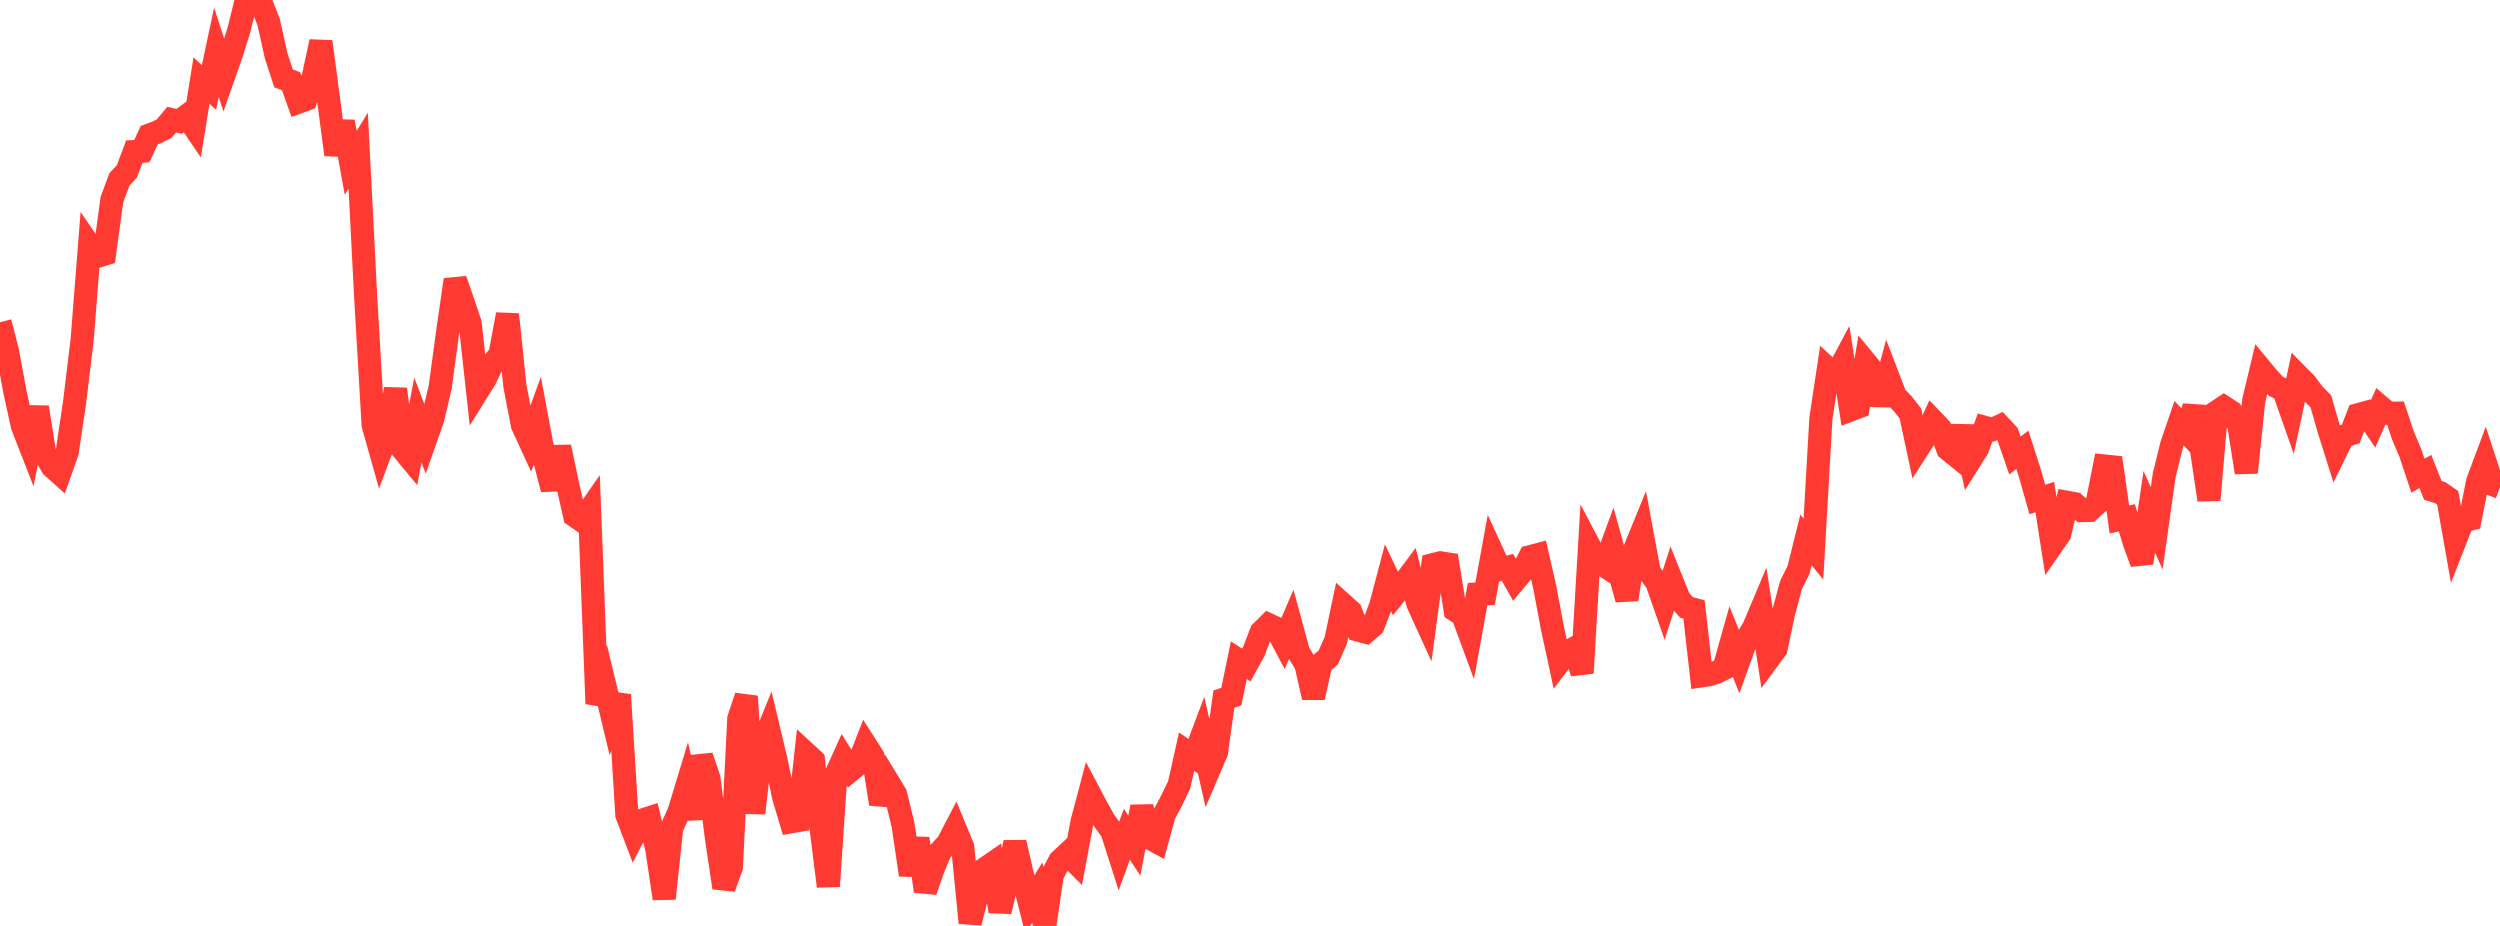 <?xml version="1.0" standalone="no"?>
<!DOCTYPE svg PUBLIC "-//W3C//DTD SVG 1.1//EN" "http://www.w3.org/Graphics/SVG/1.1/DTD/svg11.dtd">

<svg width="135" height="50" viewBox="0 0 135 50" preserveAspectRatio="none" 
  xmlns="http://www.w3.org/2000/svg"
  xmlns:xlink="http://www.w3.org/1999/xlink">


<polyline points="0.0, 17.401 0.403, 18.96 0.806, 21.165 1.209, 22.999 1.612, 24.033 2.015, 21.994 2.418, 24.509 2.821, 25.2 3.224, 25.561 3.627, 24.426 4.03, 21.702 4.433, 18.38 4.836, 13.258 5.239, 13.846 5.642, 13.721 6.045, 10.774 6.448, 9.69 6.851, 9.257 7.254, 8.185 7.657, 8.163 8.06, 7.296 8.463, 7.147 8.866, 6.945 9.269, 6.462 9.672, 6.553 10.075, 6.256 10.478, 6.849 10.881, 4.35 11.284, 4.723 11.687, 2.825 12.09, 4.069 12.493, 2.921 12.896, 1.643 13.299, 0.0 13.701, 0.224 14.104, 0.167 14.507, 1.191 14.91, 3.009 15.313, 4.234 15.716, 4.383 16.119, 5.514 16.522, 5.366 16.925, 4.112 17.328, 2.249 17.731, 5.287 18.134, 8.35 18.537, 6.57 18.94, 8.797 19.343, 8.137 19.746, 16.024 20.149, 22.944 20.552, 24.375 20.955, 23.295 21.358, 21.006 21.761, 24.289 22.164, 24.776 22.567, 22.681 22.97, 23.753 23.373, 22.607 23.776, 20.876 24.179, 17.881 24.582, 15.105 24.985, 16.258 25.388, 17.456 25.791, 21.118 26.194, 20.47 26.597, 19.627 27.0, 19.154 27.403, 16.979 27.806, 20.853 28.209, 22.947 28.612, 23.826 29.015, 22.713 29.418, 24.865 29.821, 26.42 30.224, 24.138 30.627, 26.056 31.03, 27.846 31.433, 28.127 31.836, 27.547 32.239, 38.001 32.642, 36.946 33.045, 38.624 33.448, 37.52 33.851, 44.004 34.254, 45.063 34.657, 44.295 35.06, 44.165 35.463, 45.811 35.866, 48.521 36.269, 44.725 36.672, 43.822 37.075, 42.491 37.478, 44.197 37.881, 40.843 38.284, 42.04 38.687, 45.249 39.09, 47.937 39.493, 46.834 39.896, 38.805 40.299, 37.604 40.701, 43.912 41.104, 40.38 41.507, 39.386 41.91, 41.077 42.313, 43.023 42.716, 44.376 43.119, 44.306 43.522, 40.679 43.925, 41.05 44.328, 44.637 44.731, 47.857 45.134, 41.844 45.537, 40.957 45.94, 41.597 46.343, 41.269 46.746, 40.237 47.149, 40.868 47.552, 43.411 47.955, 42.218 48.358, 42.881 48.761, 44.523 49.164, 47.244 49.567, 45.279 49.97, 48.122 50.373, 46.955 50.776, 45.975 51.179, 45.532 51.582, 44.76 51.985, 45.735 52.388, 49.831 52.791, 48.211 53.194, 46.904 53.597, 46.627 54.0, 49.219 54.403, 47.473 54.806, 45.491 55.209, 47.254 55.612, 48.85 56.015, 48.199 56.418, 50.0 56.821, 47.246 57.224, 46.491 57.627, 46.113 58.03, 46.514 58.433, 44.372 58.836, 42.855 59.239, 43.617 59.642, 44.338 60.045, 44.89 60.448, 46.154 60.851, 45.051 61.254, 45.66 61.657, 43.568 62.06, 45.238 62.463, 45.458 62.866, 43.986 63.269, 43.224 63.672, 42.391 64.075, 40.588 64.478, 40.864 64.881, 39.796 65.284, 41.571 65.687, 40.629 66.09, 37.753 66.493, 37.614 66.896, 35.652 67.299, 35.911 67.701, 35.187 68.104, 34.132 68.507, 33.733 68.91, 33.918 69.313, 34.681 69.716, 33.739 70.119, 35.22 70.522, 35.891 70.925, 37.663 71.328, 35.847 71.731, 35.496 72.134, 34.578 72.537, 32.657 72.94, 33.019 73.343, 34.027 73.746, 34.134 74.149, 33.784 74.552, 32.731 74.955, 31.205 75.358, 32.057 75.761, 31.553 76.164, 31.012 76.567, 32.599 76.97, 33.484 77.373, 30.495 77.776, 30.393 78.179, 30.455 78.582, 32.954 78.985, 33.211 79.388, 34.306 79.791, 32.08 80.194, 32.065 80.597, 29.864 81.0, 30.742 81.403, 30.635 81.806, 31.348 82.209, 30.864 82.612, 30.065 83.015, 29.959 83.418, 31.713 83.821, 33.869 84.224, 35.738 84.627, 35.212 85.03, 34.992 85.433, 36.343 85.836, 29.514 86.239, 30.281 86.642, 30.548 87.045, 29.453 87.448, 30.909 87.851, 32.367 88.254, 29.715 88.657, 28.728 89.06, 30.893 89.463, 31.438 89.866, 32.588 90.269, 31.342 90.672, 32.343 91.075, 32.802 91.478, 32.909 91.881, 36.495 92.284, 36.436 92.687, 36.307 93.09, 36.106 93.493, 34.676 93.896, 35.682 94.299, 34.564 94.701, 33.889 95.104, 32.932 95.507, 35.571 95.91, 35.025 96.313, 33.09 96.716, 31.586 97.119, 30.781 97.522, 29.155 97.925, 29.651 98.328, 22.6 98.731, 19.931 99.134, 20.304 99.537, 19.548 99.94, 22.134 100.343, 21.98 100.746, 19.572 101.149, 20.061 101.552, 21.843 101.955, 20.352 102.358, 21.403 102.761, 21.815 103.164, 22.334 103.567, 24.221 103.97, 23.592 104.373, 22.713 104.776, 23.134 105.179, 24.25 105.582, 24.576 105.985, 23.045 106.388, 24.851 106.791, 24.211 107.194, 23.083 107.597, 23.193 108.0, 23.004 108.403, 23.434 108.806, 24.597 109.209, 24.289 109.612, 25.548 110.015, 26.972 110.418, 26.841 110.821, 29.416 111.224, 28.835 111.627, 27.126 112.03, 27.199 112.433, 27.571 112.836, 27.562 113.239, 27.193 113.642, 25.164 114.045, 25.206 114.448, 28.051 114.851, 27.962 115.254, 29.301 115.657, 30.399 116.06, 27.638 116.463, 28.53 116.866, 25.667 117.269, 24.031 117.672, 22.849 118.075, 23.291 118.478, 21.965 118.881, 24.295 119.284, 26.995 119.687, 22.246 120.09, 21.979 120.493, 22.242 120.896, 22.955 121.299, 25.517 121.701, 21.637 122.104, 19.948 122.507, 20.434 122.91, 20.869 123.313, 21.064 123.716, 22.21 124.119, 20.313 124.522, 20.721 124.925, 21.268 125.328, 21.676 125.731, 23.095 126.134, 24.378 126.537, 23.558 126.94, 23.432 127.343, 22.394 127.746, 22.283 128.149, 22.882 128.552, 21.973 128.955, 22.316 129.358, 22.31 129.761, 23.521 130.164, 24.473 130.567, 25.687 130.97, 25.46 131.373, 26.479 131.776, 26.606 132.179, 26.885 132.582, 29.173 132.985, 28.14 133.388, 28.036 133.791, 26.008 134.194, 24.93 134.597, 26.163 135.0, 26.313" fill="none" stroke="#ff3a33" stroke-width="1.25"/>

</svg>